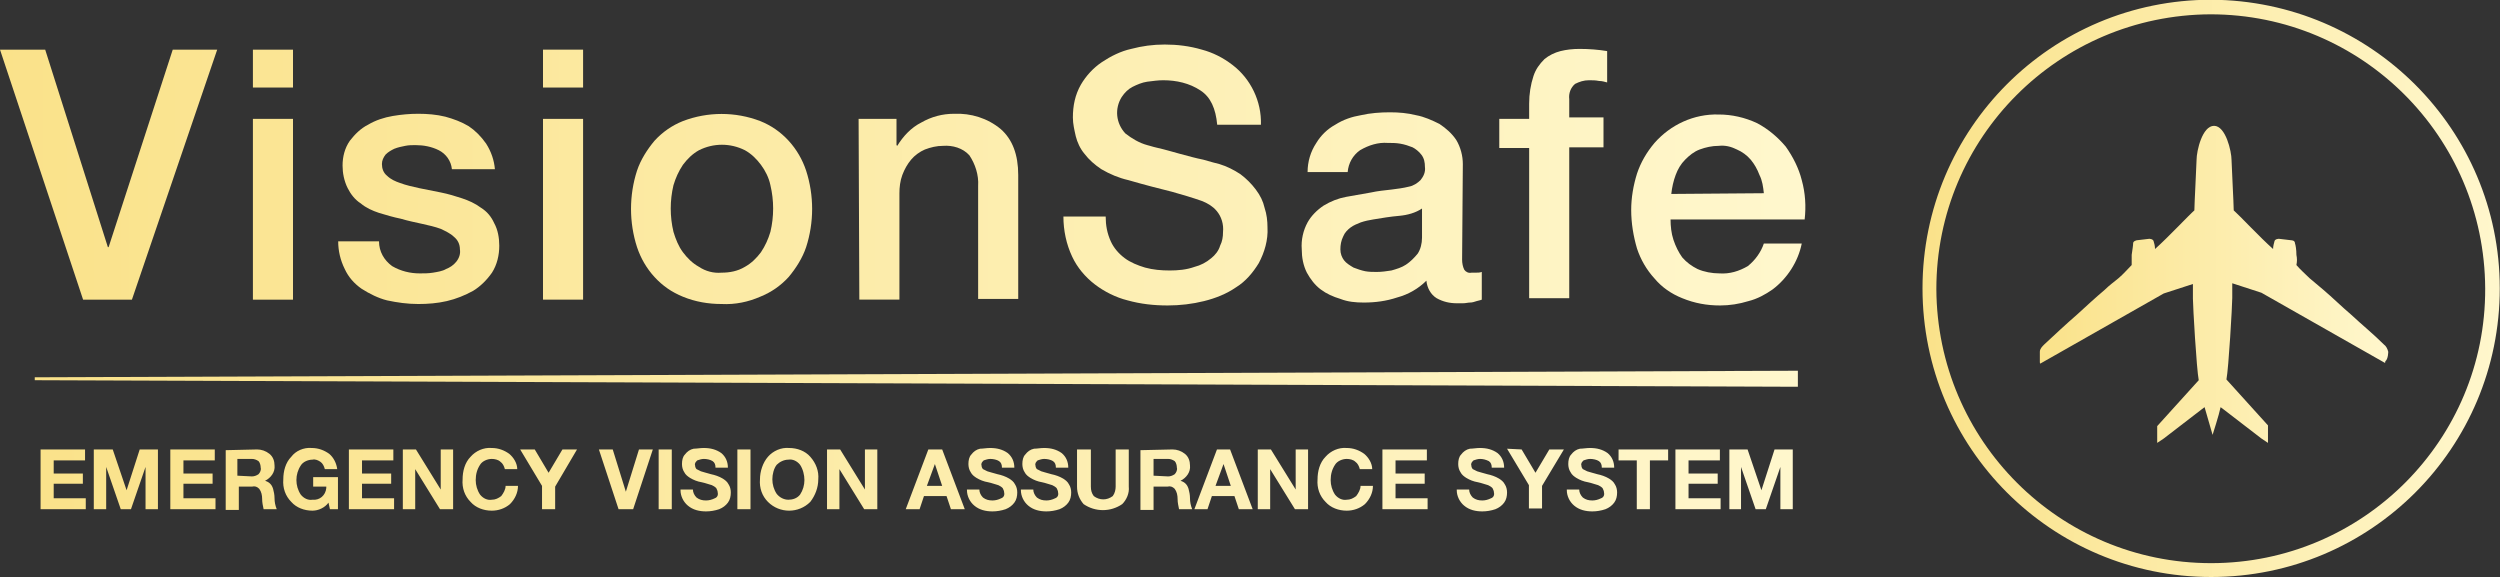 <svg xmlns="http://www.w3.org/2000/svg" viewBox="0 0 343 79.2">
  <rect x="0" y="0" width="343" height="79.2" fill="#333333" stroke="none"/>
  <g transform="translate(-19.732 -7.236)">
    <g transform="translate(19.732 13.246)">
      <linearGradient id="a" gradientUnits="userSpaceOnUse" x1="-129.22" y1="420.066" x2="-120.912" y2="420.066" gradientTransform="matrix(29.797 0 0 -34.263 3850.354 14410.664)">
        <stop offset="0" stop-color="#fae28a"/>
        <stop offset="1" stop-color="#fff7cd"/>
      </linearGradient>
      <path d="M0 .8h6.2l8.6 27.1h.1L23.7.8h6.1L18.1 35.1h-6.7L0 .8z" fill="url(#a)"/>
      <linearGradient id="b" gradientUnits="userSpaceOnUse" x1="-115.614" y1="420.066" x2="-70.358" y2="420.066" gradientTransform="matrix(5.47 0 0 -34.263 632.409 14410.664)">
        <stop offset="0" stop-color="#fae28a"/>
        <stop offset="1" stop-color="#fff7cd"/>
      </linearGradient>
      <path d="M34.7.8h5.5V6h-5.5V.8zm0 9.5h5.5v24.8h-5.5V10.3z" fill="url(#b)"/>
      <linearGradient id="c" gradientUnits="userSpaceOnUse" x1="-129.758" y1="416.85" x2="-118.543" y2="416.85" gradientTransform="matrix(22.081 0 0 -26.149 2865.22 10922.786)">
        <stop offset="0" stop-color="#fae28a"/>
        <stop offset="1" stop-color="#fff7cd"/>
      </linearGradient>
      <path d="M52 27.1c0 1.4.7 2.6 1.8 3.4 1.2.7 2.5 1 3.8 1 .6 0 1.2 0 1.8-.1.6-.1 1.3-.2 1.8-.5.5-.2 1-.5 1.4-1 .4-.5.6-1.1.5-1.7 0-.7-.3-1.3-.8-1.7-.5-.5-1.2-.8-1.8-1.1-.8-.3-1.7-.5-2.6-.7-.9-.2-1.9-.4-2.9-.7-1-.2-2-.5-3-.8-.9-.3-1.8-.7-2.5-1.3-.8-.5-1.4-1.3-1.8-2.1-.5-1-.7-2.1-.7-3.1 0-1.2.3-2.4 1-3.4.7-.9 1.5-1.7 2.5-2.2 1-.6 2.2-1 3.4-1.2 1.2-.2 2.3-.3 3.5-.3 1.2 0 2.5.1 3.7.4 1.1.3 2.2.7 3.2 1.3.9.6 1.7 1.4 2.4 2.4.7 1.1 1.1 2.3 1.2 3.5H62c-.1-1.1-.8-2.1-1.8-2.6s-2.1-.7-3.2-.7c-.5 0-.9 0-1.4.1-.5.1-1 .2-1.5.4-.4.2-.8.4-1.2.8-.3.4-.5.8-.5 1.3 0 .6.2 1.2.7 1.6.5.5 1.2.8 1.8 1 .8.3 1.7.5 2.6.7l3 .6c1 .2 2 .5 2.9.8.9.3 1.8.7 2.6 1.3.8.5 1.4 1.2 1.8 2.1.5.9.7 2 .7 3.1 0 1.3-.3 2.6-1 3.7-.7 1-1.6 1.9-2.6 2.5-1.1.6-2.3 1.1-3.6 1.4-1.3.3-2.6.4-3.9.4-1.5 0-2.9-.2-4.3-.5-1.2-.3-2.4-.9-3.5-1.6-1-.7-1.8-1.6-2.3-2.7-.6-1.2-.9-2.5-.9-3.8H52z" fill="url(#c)"/>
      <linearGradient id="d" gradientUnits="userSpaceOnUse" x1="-122.894" y1="420.066" x2="-77.638" y2="420.066" gradientTransform="matrix(5.47 0 0 -34.263 672.234 14410.664)">
        <stop offset="0" stop-color="#fae28a"/>
        <stop offset="1" stop-color="#fff7cd"/>
      </linearGradient>
      <path d="M74.6.8H80V6h-5.5V.8zm0 9.5H80v24.8h-5.5V10.3z" fill="url(#d)"/>
      <linearGradient id="e" gradientUnits="userSpaceOnUse" x1="-131.822" y1="416.852" x2="-121.938" y2="416.852" gradientTransform="matrix(25.044 0 0 -26.152 3301.298 10924.048)">
        <stop offset="0" stop-color="#fae28a"/>
        <stop offset="1" stop-color="#fff7cd"/>
      </linearGradient>
      <path d="M99 35.7c-1.8 0-3.6-.3-5.3-1-1.5-.6-2.8-1.5-3.9-2.7-1.1-1.2-1.9-2.6-2.4-4.1-1.1-3.4-1.1-7.1 0-10.5.5-1.5 1.4-2.9 2.4-4.1 1.1-1.2 2.4-2.1 3.9-2.7 3.4-1.3 7.2-1.3 10.6 0 1.5.6 2.8 1.5 3.9 2.7 1.1 1.2 1.9 2.6 2.4 4.1 1.1 3.4 1.1 7.1 0 10.5-.5 1.5-1.4 2.9-2.4 4.1-1.1 1.2-2.4 2.1-3.9 2.7-1.6.7-3.4 1.1-5.3 1zm0-4.3c1.1 0 2.2-.2 3.2-.8.9-.5 1.6-1.2 2.2-2 .6-.9 1-1.8 1.3-2.8.5-2.1.5-4.3 0-6.4-.2-1-.7-2-1.3-2.8-.6-.8-1.3-1.5-2.2-2-2-1-4.3-1-6.3 0-.9.5-1.6 1.2-2.2 2-.6.9-1 1.8-1.3 2.8-.5 2.1-.5 4.3 0 6.4.3 1 .7 2 1.3 2.8.6.8 1.3 1.5 2.2 2 .9.6 2 .9 3.1.8z" fill="url(#e)"/>
      <linearGradient id="f" gradientUnits="userSpaceOnUse" x1="-132.978" y1="416.5" x2="-121.615" y2="416.5" gradientTransform="matrix(21.792 0 0 -25.491 2897.826 10639.178)">
        <stop offset="0" stop-color="#fae28a"/>
        <stop offset="1" stop-color="#fff7cd"/>
      </linearGradient>
      <path d="M117.8 10.3h5.2v3.6l.1.1c.8-1.3 1.9-2.5 3.3-3.2 1.4-.8 2.9-1.2 4.5-1.2 2.3-.1 4.6.6 6.4 2.1 1.6 1.4 2.4 3.5 2.4 6.3v17h-5.5V19.5c.1-1.5-.4-3-1.2-4.2-.9-1-2.3-1.4-3.6-1.3-.9 0-1.7.2-2.5.5-.7.3-1.4.8-1.9 1.4-.5.6-.9 1.3-1.2 2.1-.3.8-.4 1.7-.4 2.5v14.6h-5.5l-.1-24.8z" fill="url(#f)"/>
      <linearGradient id="g" gradientUnits="userSpaceOnUse" x1="-134.138" y1="420.538" x2="-125.273" y2="420.538" gradientTransform="matrix(27.932 0 0 -35.897 3746.66 15113.832)">
        <stop offset="0" stop-color="#fae28a"/>
        <stop offset="1" stop-color="#fff7cd"/>
      </linearGradient>
      <path d="M151.7 23.7c0 1.2.2 2.3.7 3.4.4.9 1.1 1.7 1.9 2.3.8.6 1.8 1 2.8 1.3 1.1.3 2.2.4 3.4.4 1.1 0 2.3-.1 3.4-.5.8-.2 1.6-.6 2.3-1.2.5-.4 1-1 1.2-1.7.3-.6.4-1.2.4-1.9.1-1-.2-2.1-.9-2.9-.5-.6-1.2-1-1.9-1.3-1.4-.5-2.8-.9-4.2-1.3-1.6-.4-3.6-.9-6-1.6-1.3-.3-2.5-.8-3.7-1.5-.9-.6-1.7-1.3-2.3-2.1-.6-.7-1-1.6-1.2-2.4-.2-.9-.4-1.7-.4-2.6 0-1.6.3-3.1 1.1-4.5.7-1.2 1.7-2.3 2.9-3.1 1.2-.8 2.6-1.5 4-1.8 1.5-.4 3-.6 4.6-.6 1.7 0 3.4.2 5.1.7 1.5.4 2.9 1.1 4.2 2.1 2.5 1.9 4 5 3.9 8.2h-6c-.2-2.2-.9-3.8-2.3-4.7-1.5-1-3.3-1.4-5.1-1.4-.7 0-1.4.1-2.2.2-.7.1-1.4.4-2 .7-.6.3-1.1.8-1.5 1.4-1 1.6-.8 3.6.5 5 .9.7 1.9 1.3 3 1.6.1 0 .6.2 1.5.4s1.9.5 3 .8c1.1.3 2.2.6 3.2.8 1 .3 1.8.5 2.2.6 1 .3 2 .8 2.9 1.4.8.6 1.5 1.3 2.1 2.1.6.8 1 1.6 1.2 2.5.3.9.4 1.8.4 2.7.1 1.7-.4 3.4-1.2 4.9-.8 1.3-1.8 2.5-3.1 3.3-1.3.9-2.8 1.5-4.4 1.9-1.6.4-3.3.6-5 .6-1.9 0-3.7-.2-5.5-.7-1.6-.4-3.2-1.2-4.5-2.2-1.3-1-2.4-2.3-3.1-3.8-.8-1.7-1.2-3.6-1.2-5.5h5.8z" fill="url(#g)"/>
      <linearGradient id="h" gradientUnits="userSpaceOnUse" x1="-135.516" y1="416.852" x2="-125.518" y2="416.852" gradientTransform="matrix(24.77 0 0 -26.152 3356.61 10924.08)">
        <stop offset="0" stop-color="#fae28a"/>
        <stop offset="1" stop-color="#fff7cd"/>
      </linearGradient>
      <path d="M200.6 29.6c0 .5.1 1 .3 1.4.2.3.6.5 1 .4h.6c.3 0 .5 0 .8-.1v3.8c-.2.1-.4.1-.7.2s-.6.2-.9.2-.6.1-1 .1h-.8c-1 0-1.9-.2-2.8-.7-.8-.5-1.3-1.4-1.4-2.4-1.1 1.1-2.5 1.9-4 2.3-1.5.5-3 .7-4.6.7-1.1 0-2.2-.1-3.2-.5-1-.3-1.9-.7-2.7-1.3-.8-.6-1.4-1.4-1.9-2.3-.5-1-.7-2.1-.7-3.2-.1-1.3.2-2.6.8-3.7.5-.9 1.3-1.7 2.2-2.3 1-.6 2-1 3.1-1.2 1.1-.2 2.3-.4 3.4-.6.9-.2 1.9-.3 2.8-.4.8-.1 1.6-.2 2.4-.4.6-.1 1.2-.5 1.6-.9.4-.5.7-1.1.6-1.8 0-.6-.1-1.2-.5-1.7-.3-.4-.8-.8-1.2-1-.5-.2-1.1-.4-1.7-.5-.6-.1-1.1-.1-1.7-.1-1.3-.1-2.6.3-3.8 1-1 .7-1.6 1.8-1.7 3h-5.5c0-1.4.4-2.8 1.2-4 .6-1 1.5-1.9 2.6-2.5 1.1-.7 2.3-1.1 3.5-1.3 1.3-.3 2.7-.4 4-.4 1.2 0 2.4.1 3.6.4 1.1.2 2.2.7 3.2 1.2.9.6 1.7 1.3 2.3 2.2.6 1 .9 2.2.9 3.3l-.1 13.1zm-5.5-7c-.9.6-2 .9-3.1 1-1.2.1-2.4.3-3.6.5-.6.1-1.1.2-1.7.4-.5.2-1 .4-1.4.7-.4.3-.8.7-1 1.2-.3.6-.4 1.2-.4 1.8 0 .6.2 1.1.5 1.5.3.4.8.7 1.3 1 .5.2 1.1.4 1.6.5.5.1 1.1.1 1.6.1.7 0 1.3-.1 2-.2.7-.2 1.4-.4 2-.8.6-.4 1.1-.9 1.6-1.5.4-.6.6-1.4.6-2.2v-4z" fill="url(#h)"/>
      <linearGradient id="i" gradientUnits="userSpaceOnUse" x1="-138.582" y1="420.069" x2="-121.831" y2="420.069" gradientTransform="matrix(14.785 0 0 -34.274 2048.838 14415.436)">
        <stop offset="0" stop-color="#fae28a"/>
        <stop offset="1" stop-color="#fff7cd"/>
      </linearGradient>
      <path d="M205.7 10.3h4.1V8.2c0-1.3.2-2.6.6-3.8.3-.9.8-1.6 1.5-2.3.6-.5 1.4-.9 2.2-1.1.8-.2 1.7-.3 2.6-.3 1.3 0 2.6.1 3.8.3v4.3c-.4-.1-.7-.2-1.1-.2-.5-.1-.9-.1-1.4-.1-.7 0-1.3.2-1.9.5-.6.5-.9 1.3-.8 2.1v2.5h4.7v4.1h-4.7v20.7h-5.5V14.3h-4.1v-4z" fill="url(#i)"/>
      <linearGradient id="j" gradientUnits="userSpaceOnUse" x1="-137.489" y1="416.853" x2="-127.093" y2="416.853" gradientTransform="matrix(23.817 0 0 -26.155 3274.512 10925.311)">
        <stop offset="0" stop-color="#fae28a"/>
        <stop offset="1" stop-color="#fff7cd"/>
      </linearGradient>
      <path d="M229.2 24.1c0 .9.1 1.9.4 2.8.3.9.7 1.7 1.2 2.4.6.7 1.3 1.2 2.1 1.6.9.4 2 .6 3 .6 1.4.1 2.7-.3 3.9-1 1-.8 1.8-1.9 2.2-3.1h5.2c-.5 2.5-2 4.8-4 6.3-1 .7-2.1 1.3-3.3 1.6-1.3.4-2.6.6-3.9.6-1.8 0-3.5-.3-5.2-1-1.5-.6-2.8-1.5-3.8-2.7-1.1-1.2-1.9-2.6-2.4-4.1-.5-1.7-.8-3.5-.8-5.3 0-1.7.3-3.4.8-5 .5-1.5 1.3-2.9 2.4-4.2 2.2-2.5 5.4-4 8.8-3.9 1.8 0 3.6.4 5.3 1.2 1.5.8 2.8 1.9 3.9 3.2 1 1.4 1.8 3 2.2 4.6.5 1.8.6 3.6.4 5.4h-18.4zm12.8-3.6c-.1-.9-.2-1.7-.6-2.5-.3-.8-.7-1.5-1.2-2.1-.5-.6-1.2-1.1-1.9-1.4-.8-.4-1.6-.6-2.5-.5-.9 0-1.8.2-2.6.5s-1.4.8-2 1.4c-.6.6-1 1.3-1.3 2.1-.3.8-.5 1.7-.6 2.6l12.7-.1z" fill="url(#j)"/>
    </g>
    <linearGradient id="k" gradientUnits="userSpaceOnUse" x1="-113.422" y1="285.518" x2="-112.422" y2="285.518" gradientTransform="matrix(241.852 0 0 -2.245 27455.834 700.23)">
      <stop offset="0" stop-color="#fae28a"/>
      <stop offset="1" stop-color="#fff7cd"/>
    </linearGradient>
    <path d="M24.5 59.4V59l241.9-.9v2.2l-241.9-.9z" fill="url(#k)"/>
    <linearGradient id="l" gradientUnits="userSpaceOnUse" x1="-113.419" y1="402.375" x2="-112.419" y2="402.375" gradientTransform="matrix(240.536 0 0 -8.597 27306.59 3532.255)">
      <stop offset="0" stop-color="#fae28a"/>
      <stop offset="1" stop-color="#fff7cd"/>
    </linearGradient>
    <path d="M31.4 68.9v1.5h-4.3v1.8h4v1.4h-4v2h4.4v1.5h-6.2v-8.2h6.1zm3.8 0l1.9 5.6 1.8-5.6h2.5v8.2h-1.7v-5.8l-2 5.8h-1.4l-2-5.8v5.8h-1.7v-8.2h2.6zm14 0v1.5h-4.3v1.8h4v1.4h-4v2h4.4v1.5h-6.2v-8.2h6.1zm5.8 0c.6 0 1.2.2 1.7.6.5.4.7 1 .7 1.6.1.9-.5 1.7-1.3 2.1.3.1.5.2.7.4.2.2.3.4.4.7.1.4.2.8.2 1.3s.1 1 .3 1.5h-1.8c-.1-.5-.2-.9-.2-1.4 0-.5-.1-1-.4-1.4-.3-.3-.6-.4-1-.3h-1.8v3.2h-1.8V69l4.3-.1zm-.7 3.7c.3 0 .6-.1.9-.3.2-.2.4-.6.3-.9 0-.3-.1-.7-.3-.9-.3-.2-.6-.3-.9-.3h-2v2.3l2 .1zm8.2-3.9c.9 0 1.7.3 2.4.8.6.5 1 1.3 1.1 2.1h-1.7c-.1-.4-.3-.8-.6-1-.3-.2-.7-.4-1.1-.3-.6 0-1.3.3-1.6.8-.4.6-.6 1.3-.6 2s.2 1.4.6 2c.4.5 1 .8 1.6.7 1 .1 1.8-.6 1.9-1.6V74h-1.8v-1.3h3.4v4.4H65l-.2-.9c-.5.7-1.4 1.1-2.2 1.1-1.1 0-2.2-.4-2.9-1.2-.8-.8-1.2-1.9-1.1-3.1 0-1.1.3-2.3 1.1-3.1.6-.8 1.7-1.3 2.8-1.2zm11.2.2v1.5h-4.3v1.8h4v1.4h-4v2h4.4v1.5h-6.2v-8.2h6.1zm3.1 0l3.4 5.5v-5.5h1.7v8.2h-1.8l-3.4-5.5v5.5H75v-8.2h1.8zm10.4-.2c.9 0 1.7.3 2.4.8.6.5 1.1 1.3 1.1 2.1H89c-.1-.4-.3-.8-.6-1-.3-.3-.8-.4-1.2-.4-.6 0-1.3.3-1.6.8-.4.6-.6 1.3-.6 2.1 0 .7.2 1.4.6 2 .4.5 1 .8 1.6.7.5 0 .9-.2 1.3-.5.3-.4.6-.9.6-1.4h1.7c0 .9-.4 1.8-1.1 2.5-.7.6-1.6.9-2.5.9-1.1 0-2.2-.4-2.9-1.2-.8-.8-1.2-1.9-1.1-3.1 0-1.1.3-2.3 1.1-3.1.7-.8 1.8-1.3 2.9-1.2zm5.9.2l1.9 3.2 1.9-3.2h2l-3 5.1v3.1h-1.8v-3.2l-3-5h2zm10.7 0l1.8 5.8 1.8-5.8h1.9l-2.7 8.2h-2l-2.7-8.2h1.9zm8.1 0v8.2h-1.8v-8.2h1.8zm4.4-.2c.9 0 1.7.2 2.4.7.6.5.9 1.2.9 2h-1.7c0-.4-.1-.7-.4-.9-.3-.2-.8-.3-1.2-.3-.3 0-.6.1-.9.2-.2.2-.4.4-.3.7 0 .2.1.4.2.5l.6.3c.3.1.7.2 1.4.4.5.1 1.1.3 1.6.6.3.2.6.4.8.8.2.3.3.7.3 1.1 0 .5-.1 1-.4 1.4-.3.4-.7.7-1.2.9-.6.2-1.2.3-1.8.3-.9 0-1.8-.2-2.5-.8-.6-.5-1-1.3-1-2.1v-.1h1.7c0 .4.2.8.5 1.1.4.3.8.4 1.3.4.4 0 .8-.1 1.2-.3.3-.1.5-.4.4-.8 0-.2-.1-.4-.2-.6-.2-.2-.4-.3-.6-.4-.4-.1-.9-.3-1.4-.4-.6-.1-1.1-.3-1.6-.6-.3-.2-.6-.4-.8-.8-.2-.3-.3-.7-.3-1.1 0-.5.1-1 .4-1.3.3-.4.7-.7 1.2-.8.4 0 .9-.1 1.4-.1zm6.4.2v8.2h-1.8v-8.2h1.8zm5.3-.2c1.1 0 2.2.4 2.9 1.2.8.9 1.2 2 1.1 3.1 0 1.1-.4 2.2-1.1 3.1-1.6 1.6-4.2 1.6-5.8 0-.8-.8-1.2-1.9-1.1-3.1 0-1.1.4-2.3 1.1-3.1.7-.8 1.8-1.3 2.9-1.2zm-2.3 4.3c0 .7.2 1.4.6 2 .4.5 1 .8 1.6.8.6 0 1.2-.2 1.6-.7.4-.6.6-1.3.6-2s-.2-1.5-.6-2.1c-.4-.5-1-.8-1.6-.7-.6 0-1.2.3-1.6.7-.4.5-.6 1.3-.6 2zm9.3-4.1l3.4 5.5v-5.5h1.7v8.2h-1.8l-3.4-5.5v5.5h-1.7v-8.2h1.8zm14 0l3.1 8.2h-1.9l-.6-1.8h-3.1l-.6 1.8H144l3.1-8.2h1.9zm-1 2l-1.1 3h2.1l-1-3zm7.6-2.2c.9 0 1.7.2 2.4.7.6.5.9 1.2.9 2h-1.7c0-.4-.1-.7-.4-.9-.3-.2-.8-.3-1.2-.3-.3 0-.6.1-.9.2-.2.2-.4.4-.3.7 0 .2.1.4.2.5l.6.3c.3.1.7.2 1.4.4.5.1 1.1.3 1.6.6.3.2.6.4.8.8.2.3.3.7.3 1.1 0 .5-.1 1-.4 1.4-.3.4-.7.7-1.2.9-.6.2-1.2.3-1.8.3-.9 0-1.8-.2-2.5-.8-.6-.5-1-1.3-1-2.1v-.1h1.7c0 .4.2.8.5 1.1.4.3.8.4 1.3.4.4 0 .8-.1 1.2-.3.3-.1.5-.4.4-.8 0-.2-.1-.4-.2-.6-.2-.2-.4-.3-.6-.4-.4-.1-.9-.3-1.4-.4-.6-.1-1.1-.3-1.6-.6-.3-.2-.6-.4-.8-.8-.2-.3-.3-.7-.3-1.1 0-.5.1-1 .4-1.3.3-.4.7-.7 1.2-.8.4 0 .9-.1 1.4-.1zm7.4 0c.9 0 1.7.2 2.4.7.6.5.9 1.2.9 2h-1.7c0-.4-.1-.7-.4-.9-.3-.2-.8-.3-1.2-.3-.3 0-.6.1-.9.2-.2.2-.4.4-.3.7 0 .2.1.4.2.5l.6.3c.3.1.7.2 1.4.4.5.1 1.1.3 1.6.6.3.2.6.4.8.8.2.3.3.7.3 1.1 0 .5-.1 1-.4 1.4-.3.4-.7.7-1.2.9-.6.2-1.2.3-1.8.3-.9 0-1.8-.2-2.5-.8-.6-.5-1-1.3-1-2.1v-.1h1.7c0 .4.2.8.5 1.1.4.3.8.4 1.3.4.4 0 .8-.1 1.2-.3.3-.1.5-.4.4-.8 0-.2-.1-.4-.2-.6-.2-.2-.4-.3-.6-.4-.4-.1-.9-.3-1.4-.4-.6-.1-1.1-.3-1.6-.6-.3-.2-.6-.4-.8-.8-.2-.3-.3-.7-.3-1.1 0-.5.1-1 .4-1.3.3-.4.7-.7 1.2-.8.4 0 .9-.1 1.4-.1zm6.4.2V74c0 .5.1.9.4 1.3.8.6 1.8.6 2.6 0 .3-.4.4-.9.4-1.3v-5.1h1.8V74c.1.9-.3 1.8-.9 2.4-1.6 1.1-3.7 1.1-5.3 0-.6-.7-.9-1.5-.9-2.4v-5.1h1.9zm11.2 0c.6 0 1.2.2 1.7.6.5.4.7 1 .7 1.6.1.9-.5 1.7-1.3 2.1.3.1.5.2.7.4.2.2.3.4.4.7.1.4.2.8.2 1.3s.1 1 .3 1.5h-1.8c-.1-.5-.2-.9-.2-1.4 0-.5-.1-1-.4-1.4-.3-.3-.6-.4-1-.3H178v3.2h-1.8V69l4.4-.1zm-.6 3.7c.3 0 .6-.1.9-.3.2-.2.4-.6.3-.9 0-.3-.1-.7-.3-.9-.3-.2-.6-.3-.9-.3h-2v2.3l2 .1zm8.5-3.7l3.1 8.2h-1.9l-.6-1.8H186l-.6 1.8h-1.8l3.1-8.2h1.8zm-.9 2l-1.1 3h2.1l-1-3zm6.5-2l3.4 5.5v-5.5h1.7v8.2h-1.8l-3.4-5.5v5.5h-1.7v-8.2h1.8zm10.4-.2c.9 0 1.7.3 2.4.8.6.5 1.1 1.3 1.1 2.1h-1.7c-.1-.4-.3-.8-.6-1-.3-.3-.8-.4-1.2-.4-.6 0-1.3.3-1.6.8-.4.6-.6 1.3-.6 2.1 0 .7.2 1.4.6 2 .4.5 1 .8 1.6.7.5 0 .9-.2 1.3-.5.3-.4.6-.9.6-1.4h1.7c0 .9-.4 1.8-1.1 2.5-.7.6-1.6.9-2.5.9-1.1 0-2.2-.4-2.9-1.2-.8-.8-1.2-1.9-1.1-3.1 0-1.1.3-2.3 1.1-3.1.7-.8 1.8-1.3 2.9-1.2zm11 .2v1.5h-4.3v1.8h4v1.4h-4v2h4.4v1.5h-6.2v-8.2h6.1zm7.3-.2c.9 0 1.7.2 2.4.7.6.5.9 1.2.9 2h-1.7c0-.4-.1-.7-.4-.9-.4-.2-.8-.3-1.2-.3-.3 0-.6.1-.9.2-.2.2-.4.4-.3.7 0 .2.1.4.2.5l.6.3c.3.1.7.2 1.4.4.5.1 1.1.3 1.6.6.3.2.6.4.8.8.2.3.3.7.3 1.1 0 .5-.1 1-.4 1.4-.3.4-.7.7-1.2.9-.6.2-1.2.3-1.8.3-.9 0-1.8-.2-2.5-.8-.6-.5-1-1.3-1-2.1v-.1h1.7c0 .4.2.8.5 1.1.4.3.8.4 1.3.4.4 0 .8-.1 1.2-.3.3-.1.5-.4.4-.8 0-.2-.1-.4-.2-.6-.2-.2-.4-.3-.6-.4-.4-.1-.9-.3-1.4-.4-.6-.1-1.1-.3-1.6-.6-.3-.2-.6-.4-.8-.8-.2-.3-.3-.7-.3-1.1 0-.5.1-1 .4-1.3.3-.4.7-.7 1.2-.8.4 0 .9-.1 1.4-.1zm5.7.2l1.9 3.2 1.9-3.2h2l-3 5V77h-1.8v-3.2l-3-5 2 .1zm9.4-.2c.9 0 1.7.2 2.4.7.6.5.9 1.2.9 2h-1.7c0-.4-.1-.7-.4-.9-.3-.2-.8-.3-1.2-.3-.3 0-.6.1-.9.2-.2.2-.4.4-.3.7 0 .2.1.4.2.5l.6.3c.3.1.7.2 1.4.4.5.1 1.1.3 1.6.6.3.2.6.4.8.8.2.3.3.7.3 1.1 0 .5-.1 1-.4 1.4-.3.4-.7.7-1.2.9-.6.2-1.2.3-1.8.3-.9 0-1.8-.2-2.5-.8-.6-.5-1-1.3-1-2.1v-.1h1.7c0 .4.2.8.5 1.1.4.3.8.4 1.3.4.4 0 .8-.1 1.2-.3.3-.1.5-.4.4-.8 0-.2-.1-.4-.2-.6-.2-.2-.4-.3-.6-.4-.4-.1-.9-.3-1.4-.4-.6-.1-1.1-.3-1.6-.6-.3-.2-.6-.4-.8-.8-.2-.3-.3-.7-.3-1.1 0-.5.1-1 .4-1.3.3-.4.7-.7 1.2-.8.4 0 .9-.1 1.4-.1zm10.7.2v1.5h-2.5v6.7h-1.8v-6.7h-2.5v-1.5h6.8zm7.1 0v1.5h-4.3v1.8h4v1.4h-4v2h4.4v1.5h-6.2v-8.2h6.1zm3.8 0l1.9 5.6 1.8-5.6h2.5v8.2H264v-5.8l-2 5.8h-1.4l-2-5.8v5.8H257v-8.2h2.5z" fill="url(#l)"/>
    <linearGradient id="m" gradientUnits="userSpaceOnUse" x1="-112.287" y1="439.194" x2="-111.287" y2="439.194" gradientTransform="matrix(79.24 0 0 -79.24 9181.179 34848.57)">
      <stop offset="0" stop-color="#fae28a"/>
      <stop offset=".999" stop-color="#fff7cd"/>
    </linearGradient>
    <path d="M323.1 7.2c-21.9 0-39.6 17.7-39.6 39.6 0 21.9 17.7 39.6 39.6 39.6 21.9 0 39.6-17.7 39.6-39.6 0-21.8-17.7-39.5-39.6-39.6zm0 77.3c-20.8 0-37.6-16.8-37.7-37.6 0-20.8 16.8-37.6 37.6-37.7 20.8 0 37.6 16.8 37.7 37.6.1 20.8-16.8 37.7-37.6 37.7z" fill="url(#m)"/>
    <linearGradient id="n" gradientUnits="userSpaceOnUse" x1="-111.164" y1="435.519" x2="-110.164" y2="435.519" gradientTransform="matrix(47.575 0 0 -43.534 5588.546 19006.07)">
      <stop offset="0" stop-color="#fae28a"/>
      <stop offset="1" stop-color="#fff7cd"/>
    </linearGradient>
    <path d="M347.4 55.5c-.1-.4-.3-.8-.6-1-1.4-1.4-3-2.7-4.5-4.1-1.3-1.1-2.5-2.3-3.8-3.4-.6-.5-1.2-1-1.9-1.6-.6-.6-1.2-1.1-1.8-1.8.1-.5.1-.9 0-1.4 0-.7-.1-1.3-.2-1.6 0-.4-.5-.4-.5-.4l-1.7-.2s-.5 0-.6.3c-.1.4-.2.7-.2 1.1-1.8-1.6-4.6-4.6-5.4-5.3 0-.8-.3-6.4-.3-6.9 0-1.2-.8-4.7-2.4-4.7-1.6 0-2.4 3.4-2.4 4.7 0 .5-.3 6.1-.3 6.9-.8.7-3.6 3.7-5.4 5.3 0-.4-.1-.8-.2-1.1-.1-.3-.6-.3-.6-.3l-1.7.2s-.5.1-.5.4c0 .3-.1.9-.2 1.6v1.4c-.6.6-1.1 1.2-1.8 1.8-.6.5-1.3 1-1.9 1.6-1.3 1.1-2.6 2.3-3.8 3.4-1.5 1.3-3 2.7-4.5 4.1-.3.3-.6.6-.6 1v1.4c0 .3.1.2.1.2l16.9-9.6 4-1.3v2c0 1 .5 9.7.8 11.2l-5.7 6.3V68l.9-.6 5.2-4 .4-.3c.3 1 1.1 3.8 1.1 3.8s.9-2.8 1.1-3.8l.4.3 5.2 4 .9.6v-2.4l-5.7-6.3c.3-1.5.8-10.2.8-11.2v-2l4 1.3 16.9 9.6s.1.1.1-.2c.4-.3.4-1.3.4-1.3z" fill="url(#n)"/>
  </g>
</svg>
